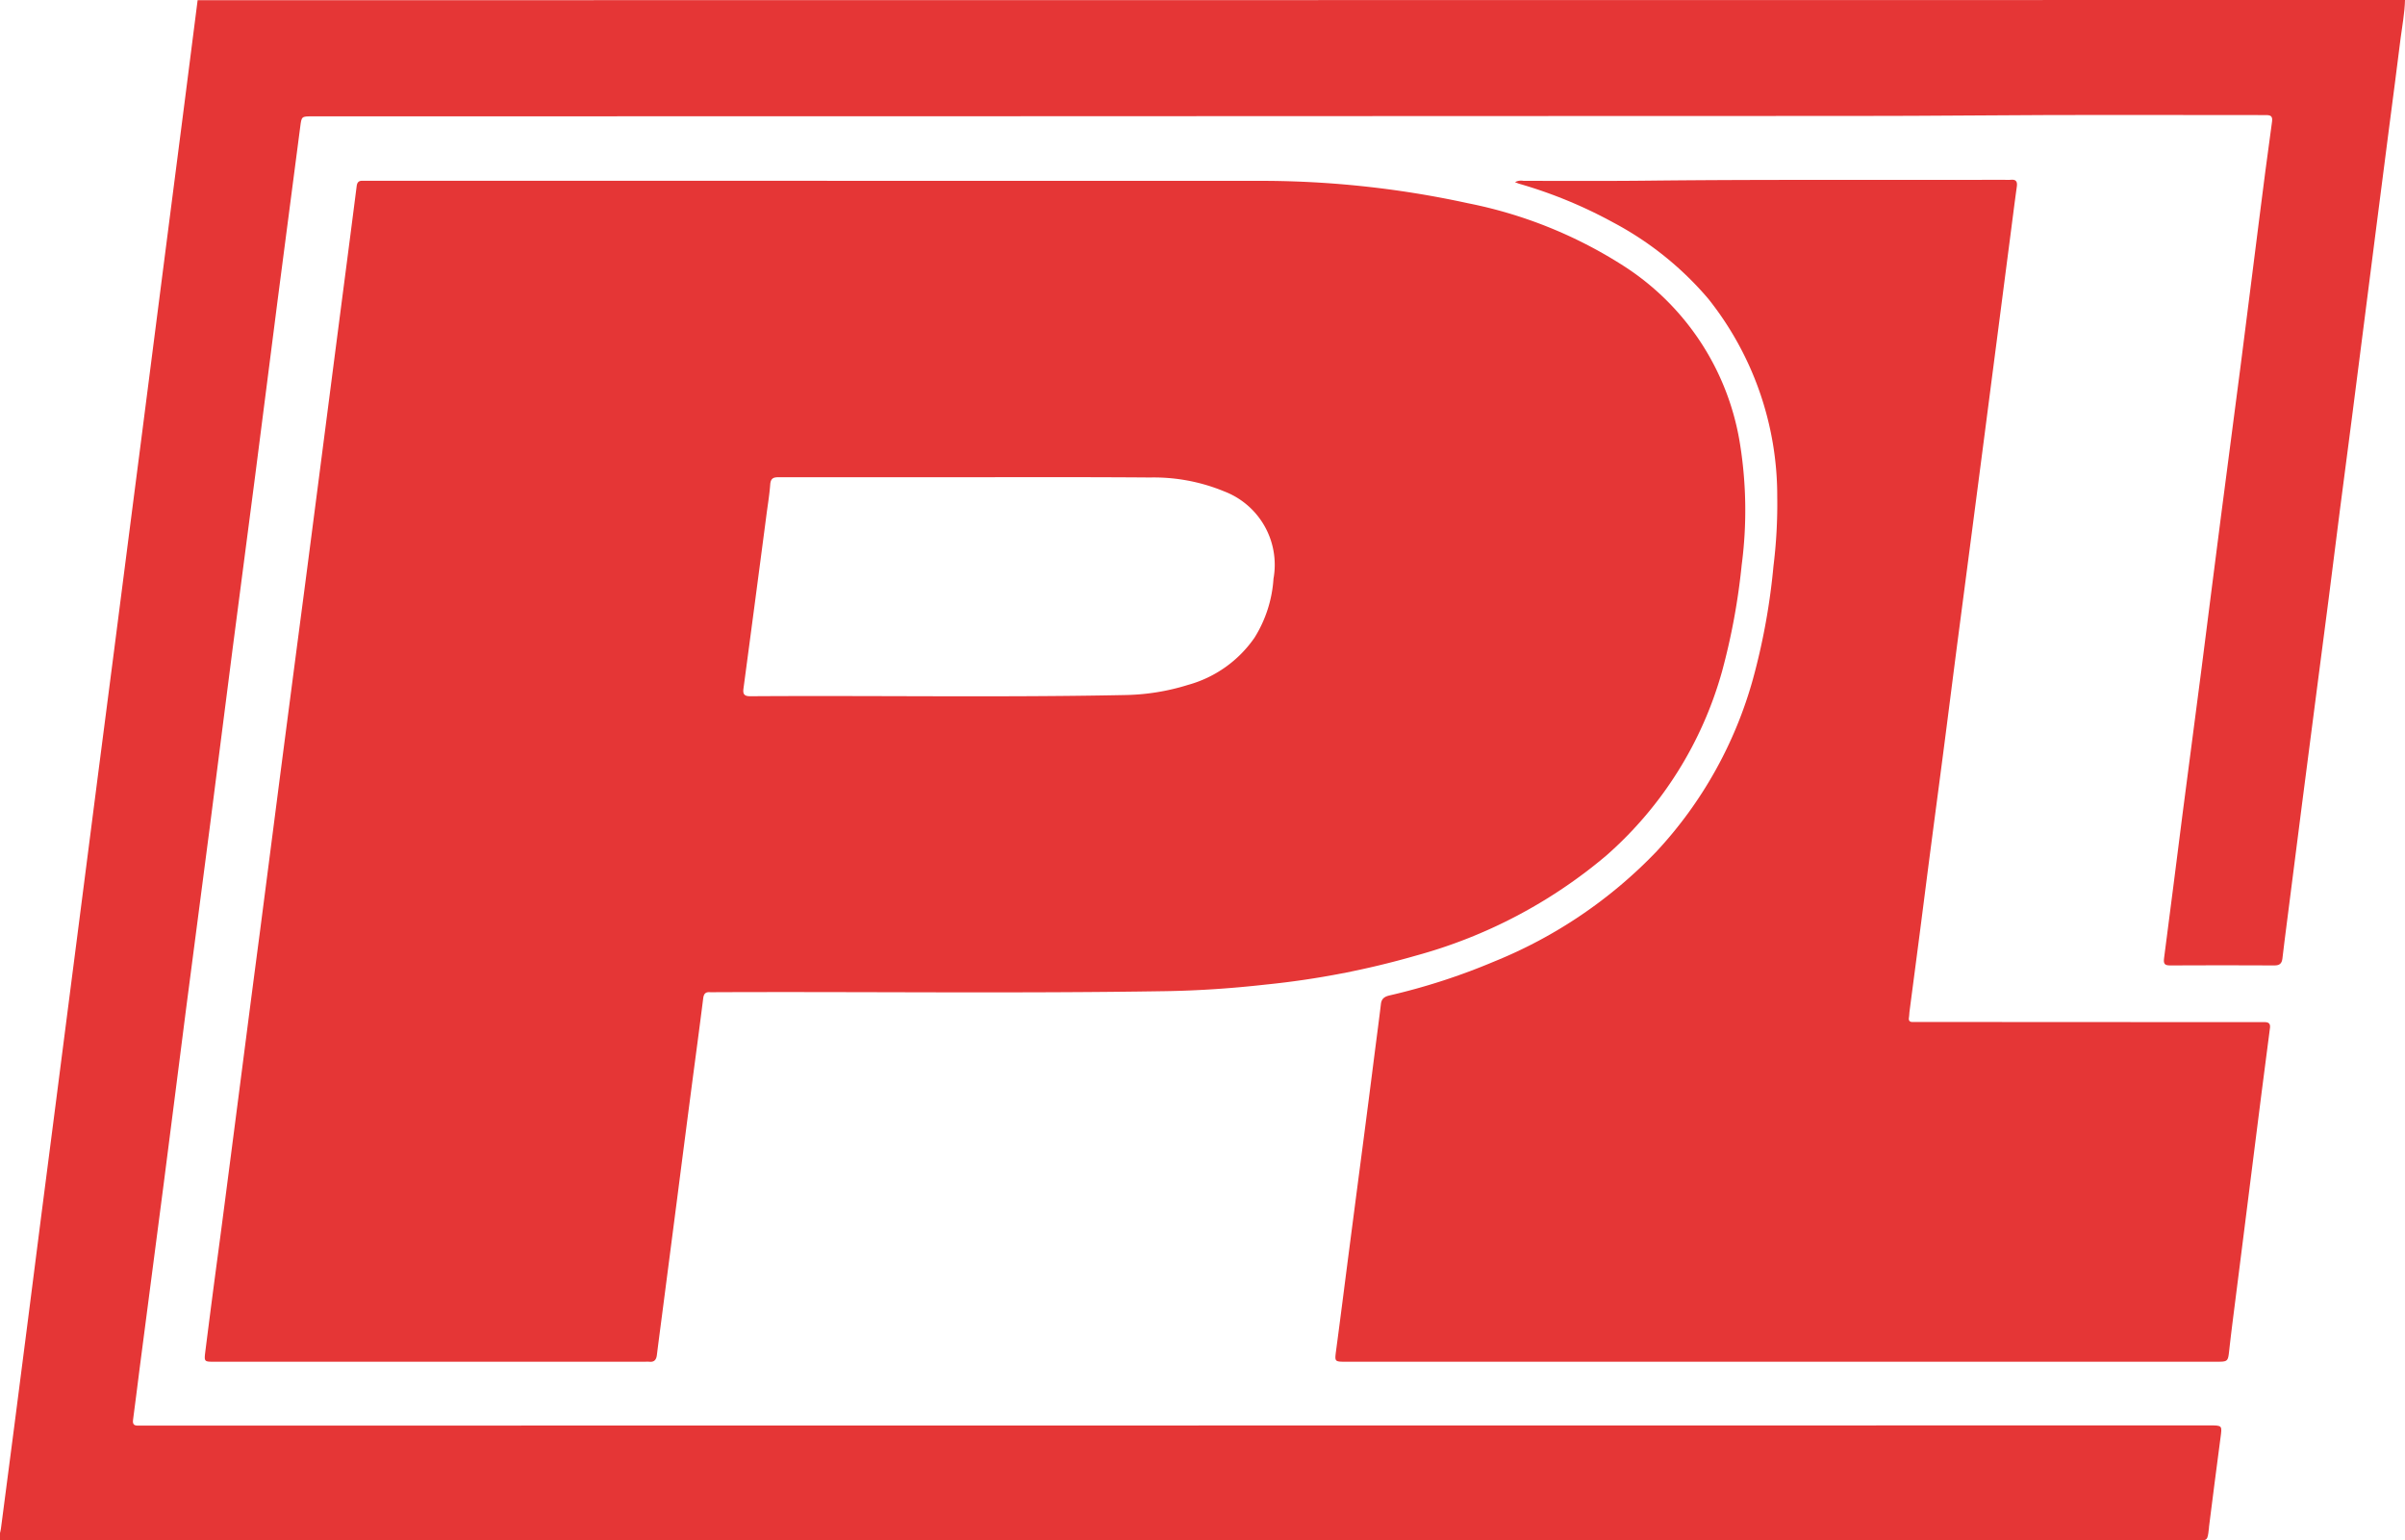 <svg xmlns="http://www.w3.org/2000/svg" width="86.069" height="55.133" viewBox="0 0 86.069 55.133">
  <g id="logotype" transform="translate(-2584.468 -366.19)">
    <path id="Контур_1" data-name="Контур 1" d="M2670.537,366.19c-.011.463-.1.918-.158,1.376-.131,1.071-.275,2.14-.413,3.21q-.235,1.823-.469,3.645-.231,1.8-.46,3.6-.2,1.593-.408,3.187c-.138,1.07-.281,2.14-.418,3.21s-.27,2.141-.407,3.211c-.139,1.086-.283,2.172-.424,3.258q-.263,2.028-.525,4.056-.278,2.161-.552,4.323c-.052.411-.106.821-.153,1.232-.021.175-.1.247-.285.246q-1.866-.01-3.732,0c-.2,0-.245-.059-.218-.261.228-1.721.44-3.444.662-5.166.22-1.706.448-3.411.668-5.116.235-1.827.462-3.654.7-5.481s.48-3.668.717-5.5c.22-1.706.431-3.413.649-5.118.151-1.183.3-2.366.466-3.547.026-.187-.023-.247-.21-.246-3.448,0-6.9-.016-10.343.013-3.13.026-6.261.018-9.391.019q-25.09.012-50.18.013c-.4,0-.392,0-.442.386q-.405,3.115-.812,6.229c-.269,2.085-.53,4.171-.8,6.255s-.544,4.153-.812,6.229-.53,4.171-.8,6.256c-.284,2.2-.576,4.394-.86,6.592-.269,2.085-.529,4.171-.8,6.255q-.427,3.307-.862,6.613c-.08.611-.151,1.224-.235,1.835-.021.153.028.214.176.21.089,0,.179,0,.268,0l73.868-.007c.464,0,.452,0,.391.452-.143,1.061-.275,2.124-.411,3.186,0,.024,0,.049-.006.073-.046.411-.046.411-.451.411h-78.259c-.114,0-.227-.01-.34-.015v-.244c.012-.055.028-.11.035-.166q.238-1.821.475-3.643.251-1.943.5-3.886.231-1.81.462-3.621.256-1.992.514-3.983t.512-3.984q.256-1.992.513-3.984t.515-4.008q.278-2.161.559-4.322.26-2.016.518-4.032.229-1.775.458-3.549.258-2,.514-4.008t.512-3.984q.255-1.98.51-3.96.24-1.871.478-3.743Z" fill="#e53636"/>
    <path id="Контур_2" data-name="Контур 2" d="M2632.688,389.068q7.635,0,15.271,0a34.833,34.833,0,0,1,7.642.8,16.106,16.106,0,0,1,5.639,2.285,9.3,9.3,0,0,1,4.108,6.366,15.013,15.013,0,0,1,.055,4.294,23.567,23.567,0,0,1-.7,3.8,13.65,13.65,0,0,1-4.142,6.6,17.81,17.81,0,0,1-6.807,3.582,30.442,30.442,0,0,1-5.374,1.038c-1.2.135-2.394.218-3.6.237-5.35.085-10.7.015-16.051.037-.081,0-.163.006-.244,0-.162-.013-.226.054-.247.219-.136,1.087-.284,2.173-.426,3.259q-.257,1.968-.51,3.936-.258,1.992-.517,3.984c-.069.531-.139,1.062-.206,1.594-.021.162-.093.254-.27.234a1.337,1.337,0,0,0-.147,0h-15.418c-.359,0-.369,0-.325-.356.148-1.175.3-2.349.458-3.524s.31-2.365.464-3.548q.257-1.98.512-3.96t.513-3.935q.257-1.98.512-3.96t.517-3.984q.28-2.149.563-4.3.255-1.955.508-3.912.256-1.98.512-3.96t.514-3.96q.174-1.34.345-2.68c.016-.124.07-.194.2-.188.09,0,.179,0,.268,0h16.369Zm5.1,10.607v0h-2.878q-1.976,0-3.952,0c-.182,0-.3.016-.321.252-.029.4-.1.805-.15,1.208q-.4,3.053-.808,6.106c-.027.2.032.274.244.273,4.456-.03,8.911.047,13.366-.042a7.979,7.979,0,0,0,2.3-.364,4.27,4.27,0,0,0,2.378-1.688,4.518,4.518,0,0,0,.68-2.111,2.811,2.811,0,0,0-1.757-3.124,6.6,6.6,0,0,0-2.664-.5C2642.086,399.668,2639.939,399.675,2637.792,399.675Z" transform="translate(-18.604 -16.405)" fill="#e53636"/>
    <path id="Контур_3" data-name="Контур 3" d="M2759.838,389.014a.436.436,0,0,1,.3-.048c1.472,0,2.944.009,4.415-.007,4.237-.047,8.473-.017,12.709-.031.106,0,.212.008.317,0,.191-.019.241.067.217.244-.078.562-.149,1.126-.222,1.689q-.232,1.786-.463,3.572-.229,1.762-.457,3.524-.234,1.8-.469,3.6-.26,1.991-.521,3.982c-.17,1.311-.335,2.623-.506,3.935-.155,1.191-.314,2.381-.469,3.572-.153,1.174-.3,2.349-.455,3.524-.092.708-.186,1.416-.278,2.124-.009.072-.009.146-.021.218-.019.119.031.165.147.159.073,0,.146,0,.219,0l12.125.006.244,0c.143,0,.205.059.185.211-.1.772-.2,1.545-.3,2.318q-.236,1.86-.47,3.72t-.468,3.7c-.074.588-.151,1.175-.216,1.764-.049.44-.042.441-.476.441l-13.515,0-17.638,0c-.393,0-.39-.008-.338-.4.163-1.214.315-2.43.473-3.644q.232-1.786.466-3.572t.46-3.573c.07-.539.141-1.078.206-1.618.022-.182.121-.257.294-.3a22.72,22.72,0,0,0,3.753-1.215,16.723,16.723,0,0,0,5.829-3.955,14.918,14.918,0,0,0,3.438-6.157,23.5,23.5,0,0,0,.734-4.043,18.03,18.03,0,0,0,.135-2.479,11.324,11.324,0,0,0-2.469-7.09,11.6,11.6,0,0,0-3.4-2.729,16.548,16.548,0,0,0-3.328-1.375C2759.968,389.068,2759.912,389.042,2759.838,389.014Z" transform="translate(-121.151 -16.303)" fill="#e53636"/>
  </g>
</svg>
